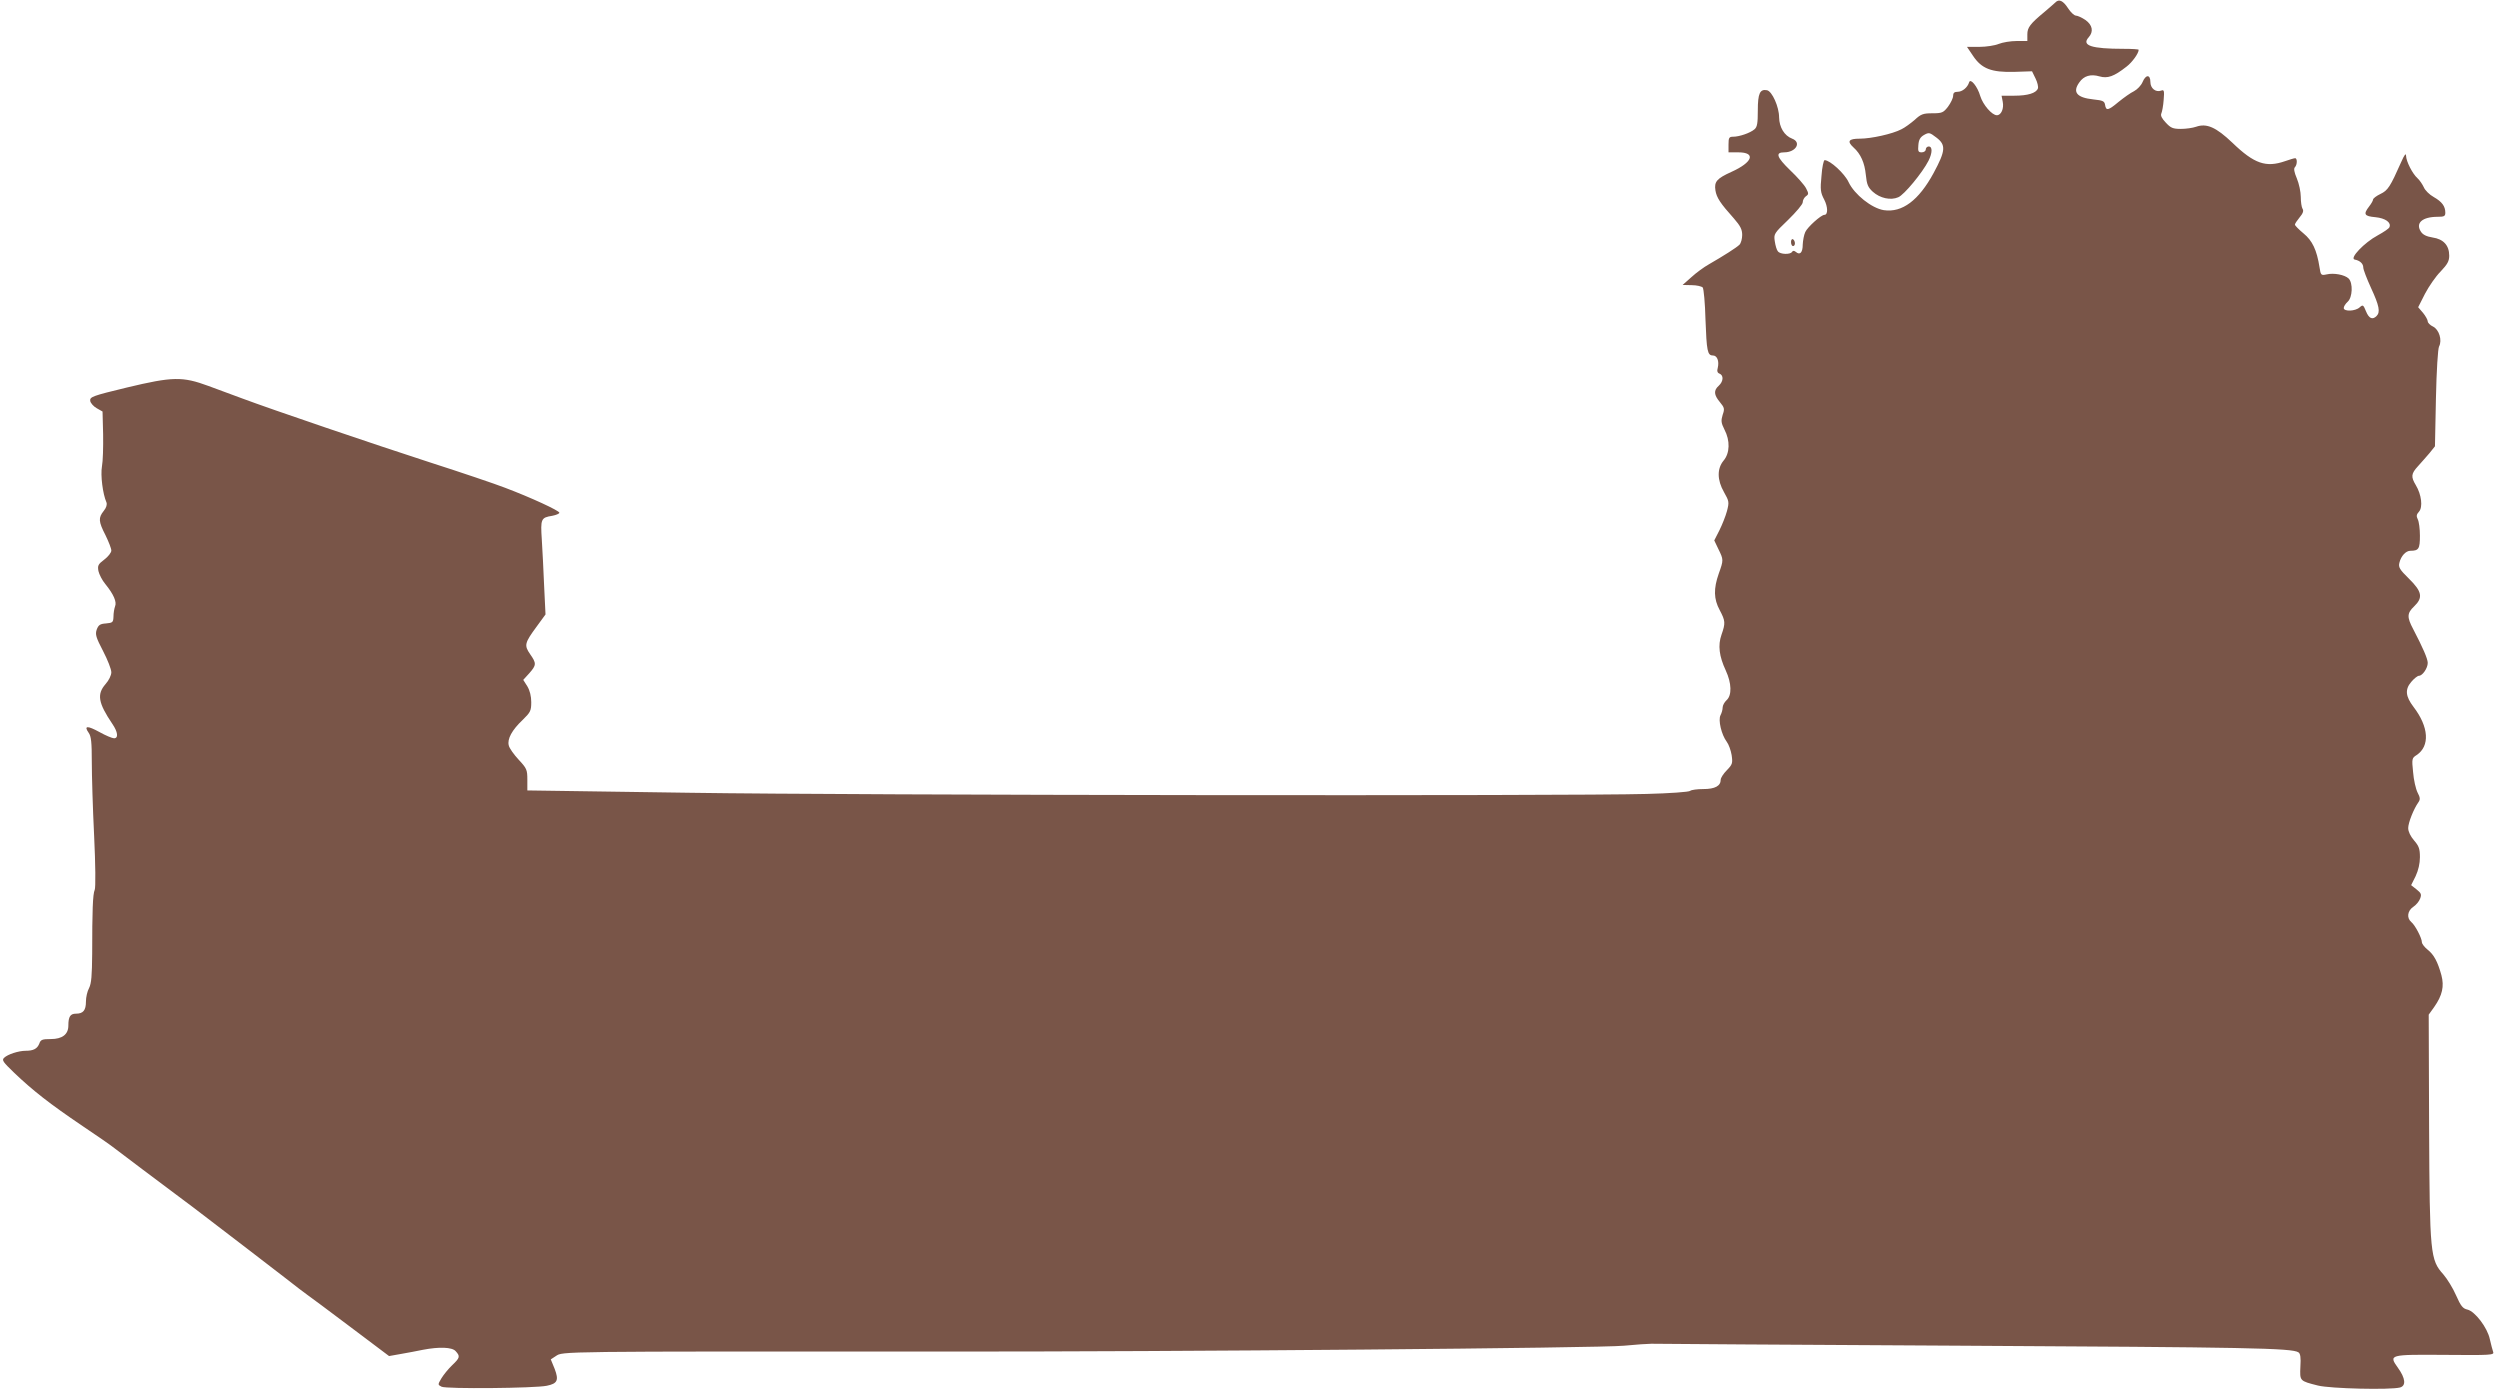 <?xml version="1.0" standalone="no"?>
<!DOCTYPE svg PUBLIC "-//W3C//DTD SVG 20010904//EN"
 "http://www.w3.org/TR/2001/REC-SVG-20010904/DTD/svg10.dtd">
<svg version="1.0" xmlns="http://www.w3.org/2000/svg"
 width="1280pt" height="713pt" viewBox="0 0 1280 713"
 preserveAspectRatio="xMidYMid meet">
<g transform="translate(0,713) scale(0.1,-0.1)"
fill="#795548" stroke="none">
<path d="M10523 7117 c-7 -6 -31 -28 -54 -47 -75 -62 -89 -81 -89 -116 l0 -34
-55 0 c-31 0 -72 -7 -92 -15 -19 -8 -64 -15 -99 -15 l-63 0 31 -46 c44 -66 94
-85 211 -82 l91 3 18 -37 c10 -20 15 -43 12 -51 -9 -24 -52 -37 -121 -37 l-65
0 6 -31 c7 -35 -8 -69 -30 -69 -25 0 -71 53 -85 98 -14 49 -50 93 -57 71 -8
-27 -35 -49 -59 -49 -17 0 -23 -6 -23 -21 0 -11 -12 -36 -26 -55 -24 -31 -31
-34 -80 -34 -47 0 -59 -4 -91 -34 -21 -18 -51 -40 -68 -48 -46 -24 -155 -48
-213 -48 -57 0 -67 -13 -32 -45 37 -33 57 -79 63 -140 5 -50 11 -64 36 -87 37
-33 91 -45 130 -28 30 12 124 126 155 187 20 40 21 73 1 73 -8 0 -15 -7 -15
-15 0 -8 -9 -15 -21 -15 -17 0 -20 5 -17 37 2 28 10 41 29 52 25 14 29 13 63
-13 50 -38 48 -67 -14 -182 -76 -140 -161 -204 -255 -190 -62 10 -150 80 -180
143 -20 44 -95 113 -123 113 -5 0 -13 -36 -16 -81 -7 -70 -5 -85 14 -121 19
-37 20 -78 1 -78 -17 0 -87 -63 -98 -88 -7 -15 -12 -44 -13 -64 0 -41 -14 -56
-35 -38 -9 7 -15 8 -20 0 -9 -14 -60 -13 -72 3 -6 6 -13 30 -16 51 -6 38 -4
41 68 110 41 40 75 80 75 90 0 11 7 24 16 31 15 10 15 14 1 41 -8 16 -45 58
-82 93 -68 66 -77 91 -30 91 60 0 90 51 41 70 -40 15 -66 58 -67 109 0 54 -36
134 -62 139 -36 7 -47 -16 -47 -103 0 -66 -3 -85 -17 -97 -22 -19 -78 -38
-109 -38 -21 0 -24 -5 -24 -40 l0 -40 50 0 c92 0 74 -51 -35 -100 -75 -34 -89
-50 -82 -95 6 -37 25 -66 95 -144 33 -38 42 -56 42 -84 0 -19 -6 -42 -14 -50
-15 -15 -83 -58 -156 -100 -25 -14 -65 -43 -90 -66 l-45 -40 46 -1 c26 0 51
-6 57 -12 5 -7 12 -80 14 -163 6 -162 10 -185 38 -185 22 0 33 -29 25 -63 -5
-17 -2 -26 9 -30 22 -9 20 -40 -4 -62 -27 -24 -25 -47 6 -84 23 -28 25 -34 14
-65 -9 -30 -8 -41 9 -75 30 -57 28 -121 -4 -159 -34 -41 -34 -99 2 -162 26
-46 27 -51 15 -97 -7 -26 -25 -71 -39 -99 l-26 -51 21 -44 c27 -55 27 -56 2
-126 -27 -77 -26 -130 5 -187 29 -55 30 -66 9 -126 -19 -54 -12 -110 22 -183
30 -65 32 -127 4 -152 -11 -10 -20 -27 -20 -37 0 -11 -5 -29 -11 -40 -13 -25
5 -100 32 -136 10 -13 21 -44 25 -68 6 -42 4 -48 -25 -78 -17 -17 -31 -39 -31
-48 0 -32 -29 -48 -89 -48 -31 0 -61 -4 -67 -9 -5 -6 -106 -13 -224 -16 -383
-11 -4041 -7 -4897 6 l-833 12 0 55 c0 51 -3 58 -45 103 -24 26 -47 58 -50 72
-9 33 16 79 71 131 40 39 44 47 44 91 0 30 -7 59 -20 81 l-21 33 31 34 c37 42
37 51 4 98 -31 45 -28 57 33 140 l46 63 -7 145 c-3 80 -9 188 -12 239 -7 105
-4 112 53 121 21 4 37 11 37 16 -2 11 -144 77 -279 128 -49 19 -223 78 -385
130 -284 92 -805 269 -960 327 -41 15 -119 44 -173 64 -133 49 -183 48 -417
-8 -178 -43 -191 -48 -188 -69 2 -11 17 -28 33 -37 l30 -17 3 -117 c1 -65 -1
-138 -6 -164 -8 -45 4 -141 23 -184 4 -11 0 -27 -14 -44 -28 -35 -27 -54 9
-124 16 -33 30 -68 30 -79 0 -10 -16 -31 -36 -46 -32 -24 -35 -31 -30 -59 4
-17 19 -47 35 -66 43 -53 60 -92 50 -115 -4 -11 -8 -34 -8 -52 -1 -29 -4 -32
-38 -35 -31 -2 -39 -8 -48 -32 -8 -24 -4 -39 33 -110 23 -44 42 -93 42 -108 0
-16 -13 -42 -30 -61 -45 -52 -37 -96 35 -203 29 -42 32 -74 9 -74 -9 0 -43 14
-75 32 -62 34 -81 33 -55 -4 13 -18 16 -49 16 -148 0 -69 5 -240 12 -381 7
-146 8 -263 3 -275 -10 -21 -13 -108 -13 -326 -1 -113 -4 -153 -16 -177 -9
-16 -16 -47 -16 -69 0 -45 -14 -62 -51 -62 -29 0 -39 -15 -39 -61 0 -45 -31
-69 -90 -69 -44 0 -52 -3 -59 -24 -11 -26 -30 -36 -70 -36 -35 0 -92 -18 -110
-36 -13 -12 -5 -22 51 -76 96 -92 185 -161 343 -268 78 -52 154 -105 170 -118
55 -42 233 -176 315 -237 45 -33 128 -96 185 -140 58 -44 144 -110 192 -147
48 -37 130 -100 182 -140 51 -40 103 -80 115 -88 12 -8 111 -82 220 -164 l198
-149 62 11 c33 6 84 15 111 21 83 16 150 14 168 -7 24 -26 22 -34 -18 -72 -20
-19 -44 -49 -55 -67 -19 -32 -19 -33 1 -43 22 -12 479 -8 539 5 54 11 62 28
40 86 l-20 49 26 17 c37 24 -8 24 1977 23 1206 -1 3377 18 3492 30 61 6 124
10 140 10 17 -1 730 -5 1585 -10 1463 -8 1696 -12 1728 -34 10 -6 13 -27 10
-73 -3 -74 -5 -73 90 -97 64 -16 369 -23 420 -10 32 9 28 47 -10 100 -49 69
-47 69 243 67 233 -2 250 -1 244 15 -3 9 -11 38 -17 65 -12 59 -76 143 -115
152 -23 5 -34 18 -58 73 -16 37 -46 85 -65 107 -67 75 -70 102 -73 755 l-2
575 28 39 c42 60 52 106 37 163 -19 69 -38 105 -71 131 -16 13 -29 30 -29 38
0 21 -35 88 -54 103 -25 21 -20 58 10 78 14 9 30 28 35 42 8 21 6 28 -18 47
l-28 22 23 46 c14 30 22 65 22 97 0 43 -5 57 -30 86 -18 21 -30 45 -30 63 0
28 28 98 52 132 10 14 10 24 -4 50 -9 18 -20 65 -23 105 -7 68 -6 72 18 87 69
46 63 144 -16 247 -41 54 -44 89 -12 127 15 18 33 32 40 32 18 0 45 39 45 66
0 21 -25 78 -75 174 -32 60 -31 81 5 115 47 45 41 76 -26 142 -48 47 -55 59
-49 82 8 34 33 61 56 61 43 0 49 10 49 77 0 35 -5 73 -11 84 -8 16 -7 25 6 39
21 23 13 88 -16 136 -26 43 -24 59 11 97 16 18 43 48 59 67 l28 35 5 246 c3
141 10 254 16 265 17 32 0 87 -31 102 -15 7 -27 19 -27 27 0 7 -11 27 -24 43
l-25 29 35 69 c20 38 55 89 80 114 35 37 44 53 44 81 0 53 -30 85 -85 93 -31
5 -50 14 -60 30 -29 44 7 76 86 76 33 0 39 3 39 21 0 33 -17 56 -59 80 -22 12
-45 35 -51 50 -7 15 -21 36 -32 46 -26 23 -58 86 -59 115 0 16 -8 7 -25 -32
-56 -126 -68 -145 -106 -163 -21 -10 -38 -23 -38 -29 0 -5 -9 -21 -20 -35 -31
-40 -25 -50 32 -55 51 -5 82 -27 72 -51 -2 -7 -29 -25 -60 -42 -69 -37 -146
-118 -118 -124 27 -5 44 -21 44 -41 0 -10 18 -57 40 -105 42 -91 48 -123 28
-143 -21 -21 -39 -13 -54 24 -14 34 -16 35 -33 20 -22 -20 -81 -22 -81 -3 0 8
9 22 20 32 25 22 28 96 5 119 -20 19 -75 30 -113 21 -28 -6 -30 -4 -36 36 -14
90 -37 137 -82 174 -24 20 -44 40 -44 45 0 5 11 21 24 37 17 20 22 34 15 44
-5 8 -9 35 -9 61 0 25 -9 68 -20 94 -14 33 -17 51 -10 58 12 12 13 46 1 46 -5
0 -28 -7 -51 -15 -98 -34 -158 -14 -270 94 -84 80 -132 101 -186 82 -17 -6
-52 -11 -78 -11 -41 0 -52 5 -77 32 -20 21 -28 36 -23 47 4 9 10 40 12 70 4
47 2 53 -13 47 -28 -10 -55 12 -55 44 0 40 -24 39 -40 0 -7 -17 -27 -38 -44
-47 -17 -8 -52 -33 -78 -54 -54 -45 -65 -48 -70 -16 -3 19 -11 23 -60 28 -85
9 -108 37 -72 87 23 34 59 44 103 31 42 -12 74 -1 139 50 29 22 62 68 62 86 0
3 -35 5 -77 5 -165 0 -217 17 -179 59 26 29 20 63 -17 89 -18 12 -40 22 -48
22 -9 0 -27 17 -40 37 -26 40 -47 50 -66 30z"/>
<path d="M9170 5891 c0 -12 5 -21 10 -21 6 0 10 6 10 14 0 8 -4 18 -10 21 -5
3 -10 -3 -10 -14z"/>
</g>
</svg>
